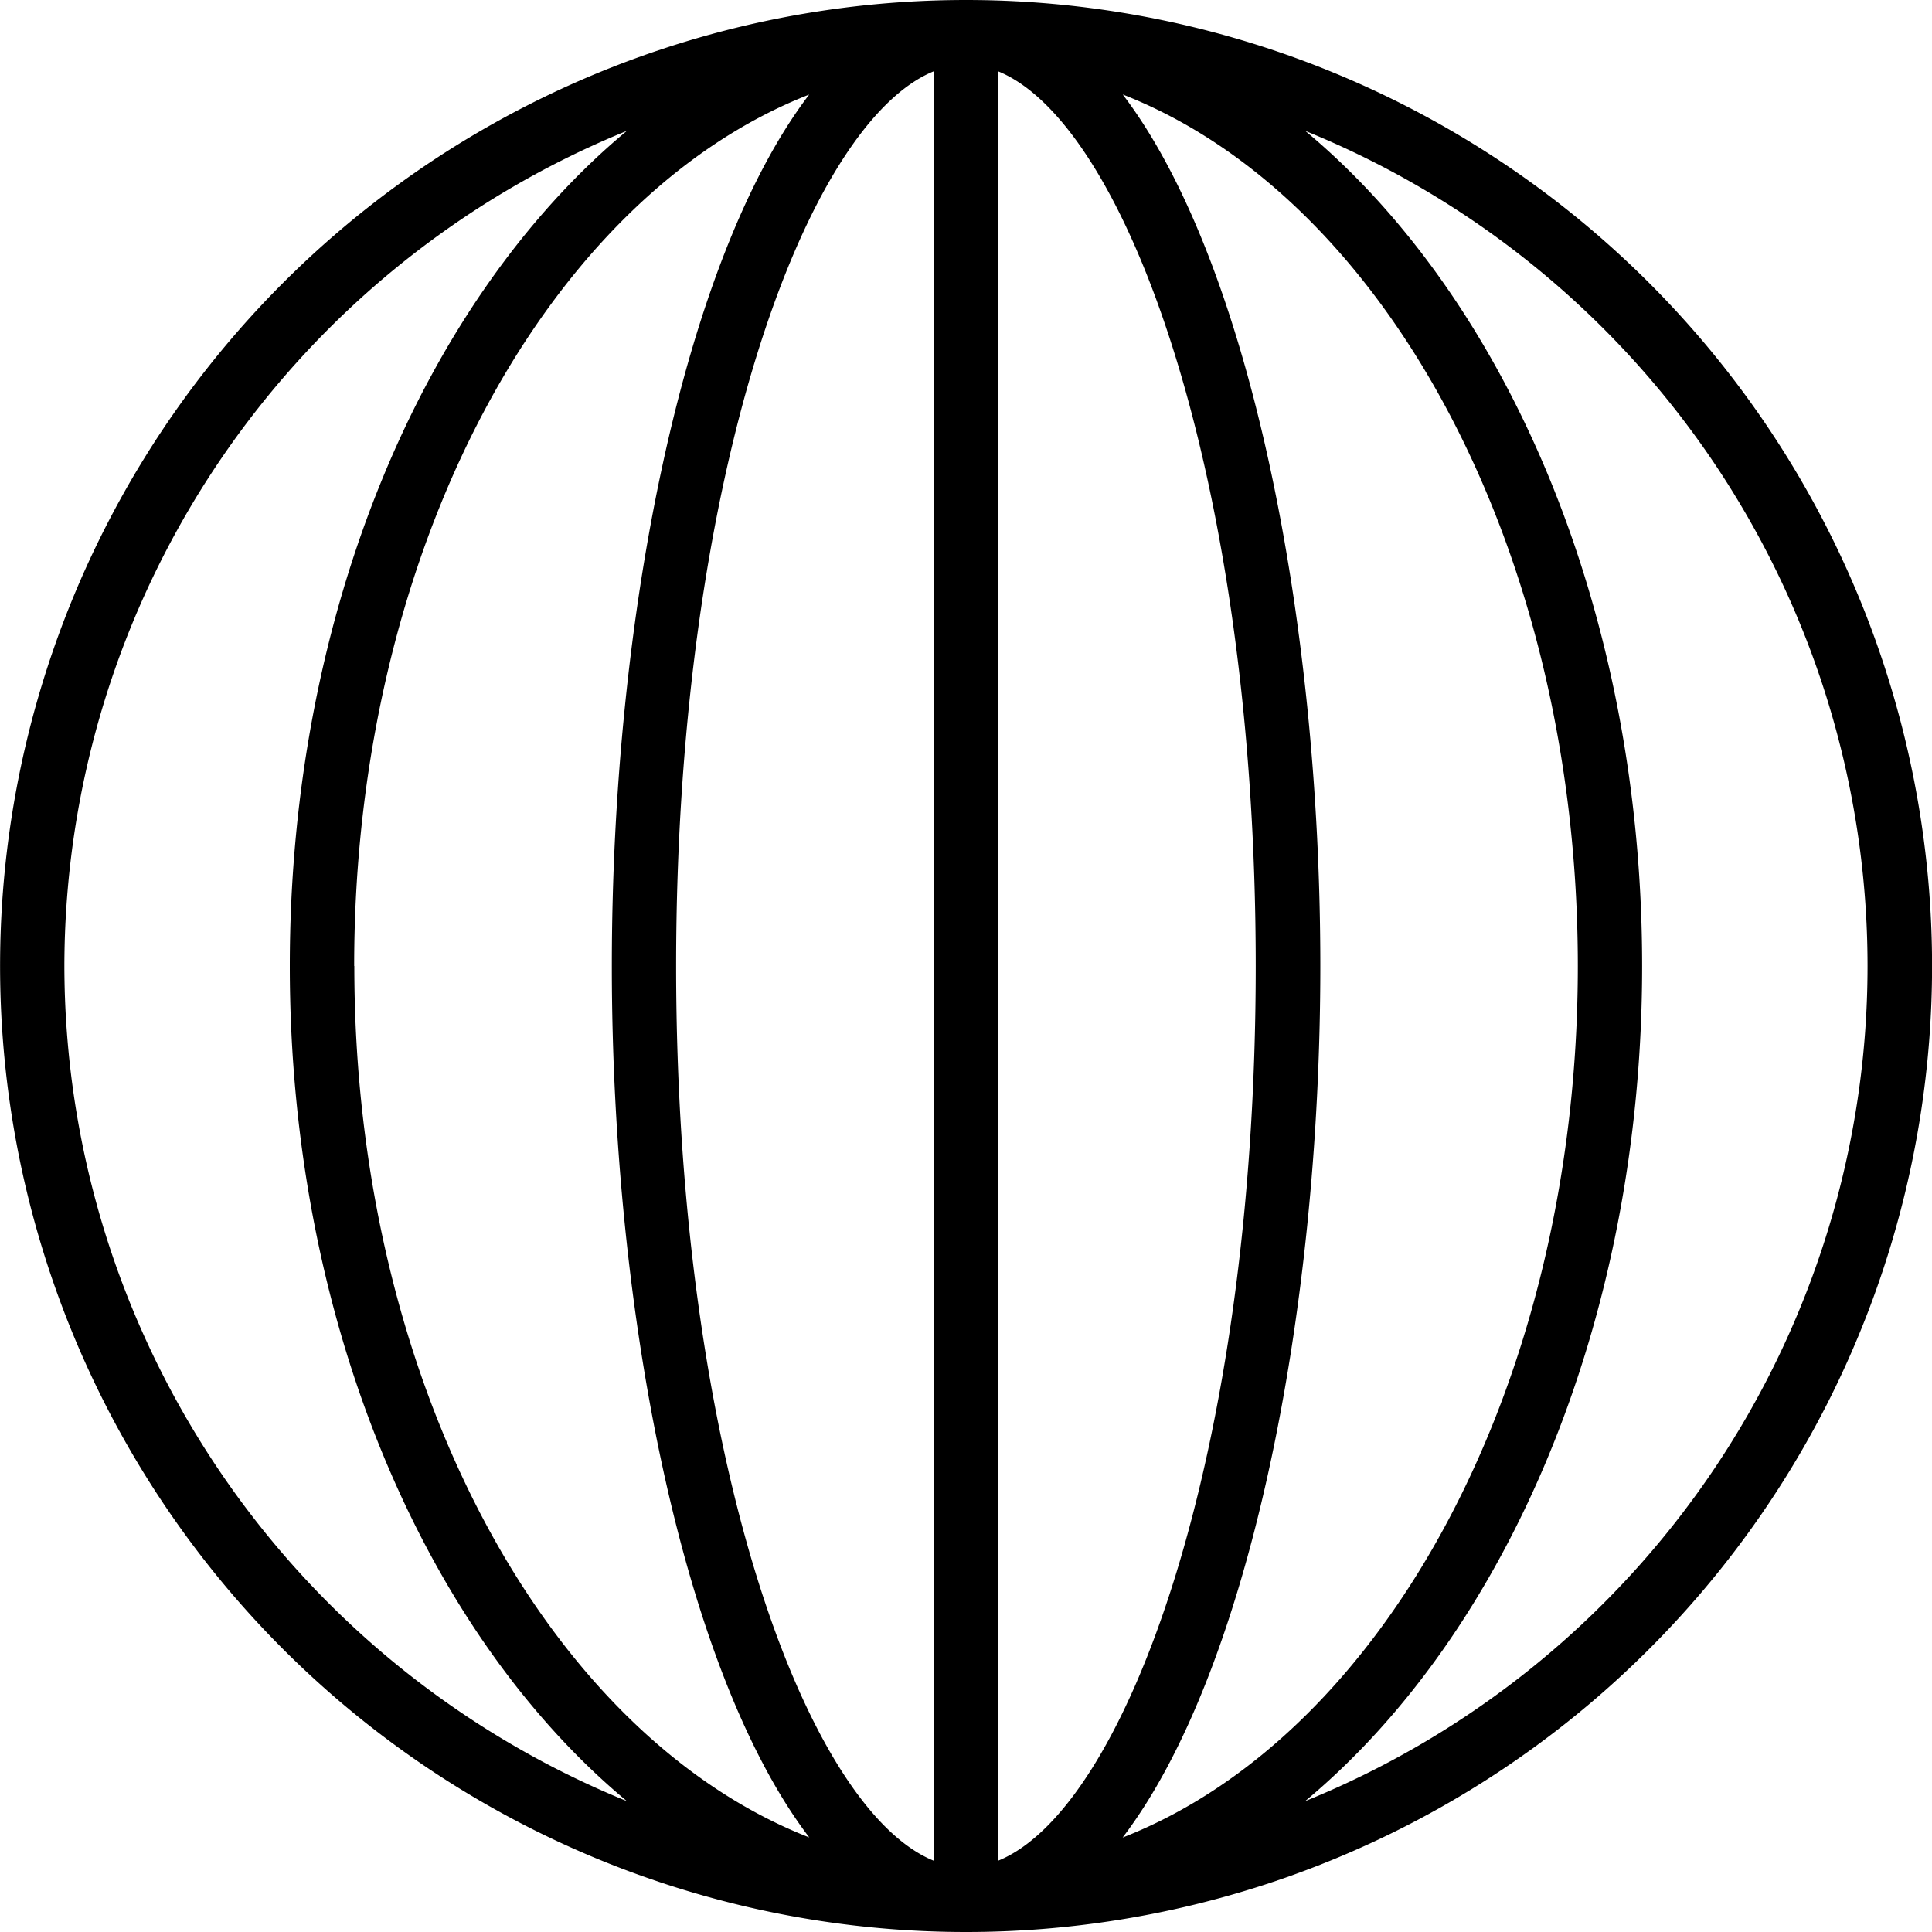 <svg xmlns="http://www.w3.org/2000/svg" width="25.6" height="25.6" viewBox="0 0 25.6 25.6"><g transform="translate(-217.005 -218)"><g transform="translate(217 218)"><path d="M12.806,0h0a12.8,12.8,0,0,0,0,25.6h0a12.8,12.8,0,0,0,0-25.6ZM.858,12.8A11.963,11.963,0,0,1,8.311,1.734C5.643,3.953,3.845,8.081,3.845,12.8s1.8,8.847,4.466,11.066A11.963,11.963,0,0,1,.858,12.8Zm3.84,0c0-5.529,2.563-10.192,6.029-11.547C9.06,3.442,8.112,8.178,8.112,12.8s.948,9.358,2.616,11.547C7.261,22.992,4.7,18.329,4.7,12.8Zm7.68,11.856c-1.692-.688-3.414-5.363-3.414-11.856S10.686,1.633,12.379.944Zm.853,0V.945c1.692.689,3.413,5.363,3.413,11.855S14.924,23.967,13.232,24.655Zm1.65-.308C16.55,22.158,17.5,17.423,17.5,12.8S16.55,3.442,14.882,1.252c3.467,1.355,6.03,6.018,6.03,11.548S18.349,22.992,14.882,24.348Zm2.418-.482c2.667-2.22,4.465-6.347,4.465-11.066S19.967,3.954,17.3,1.734a11.943,11.943,0,0,1,0,22.132Z"/></g></g></svg>